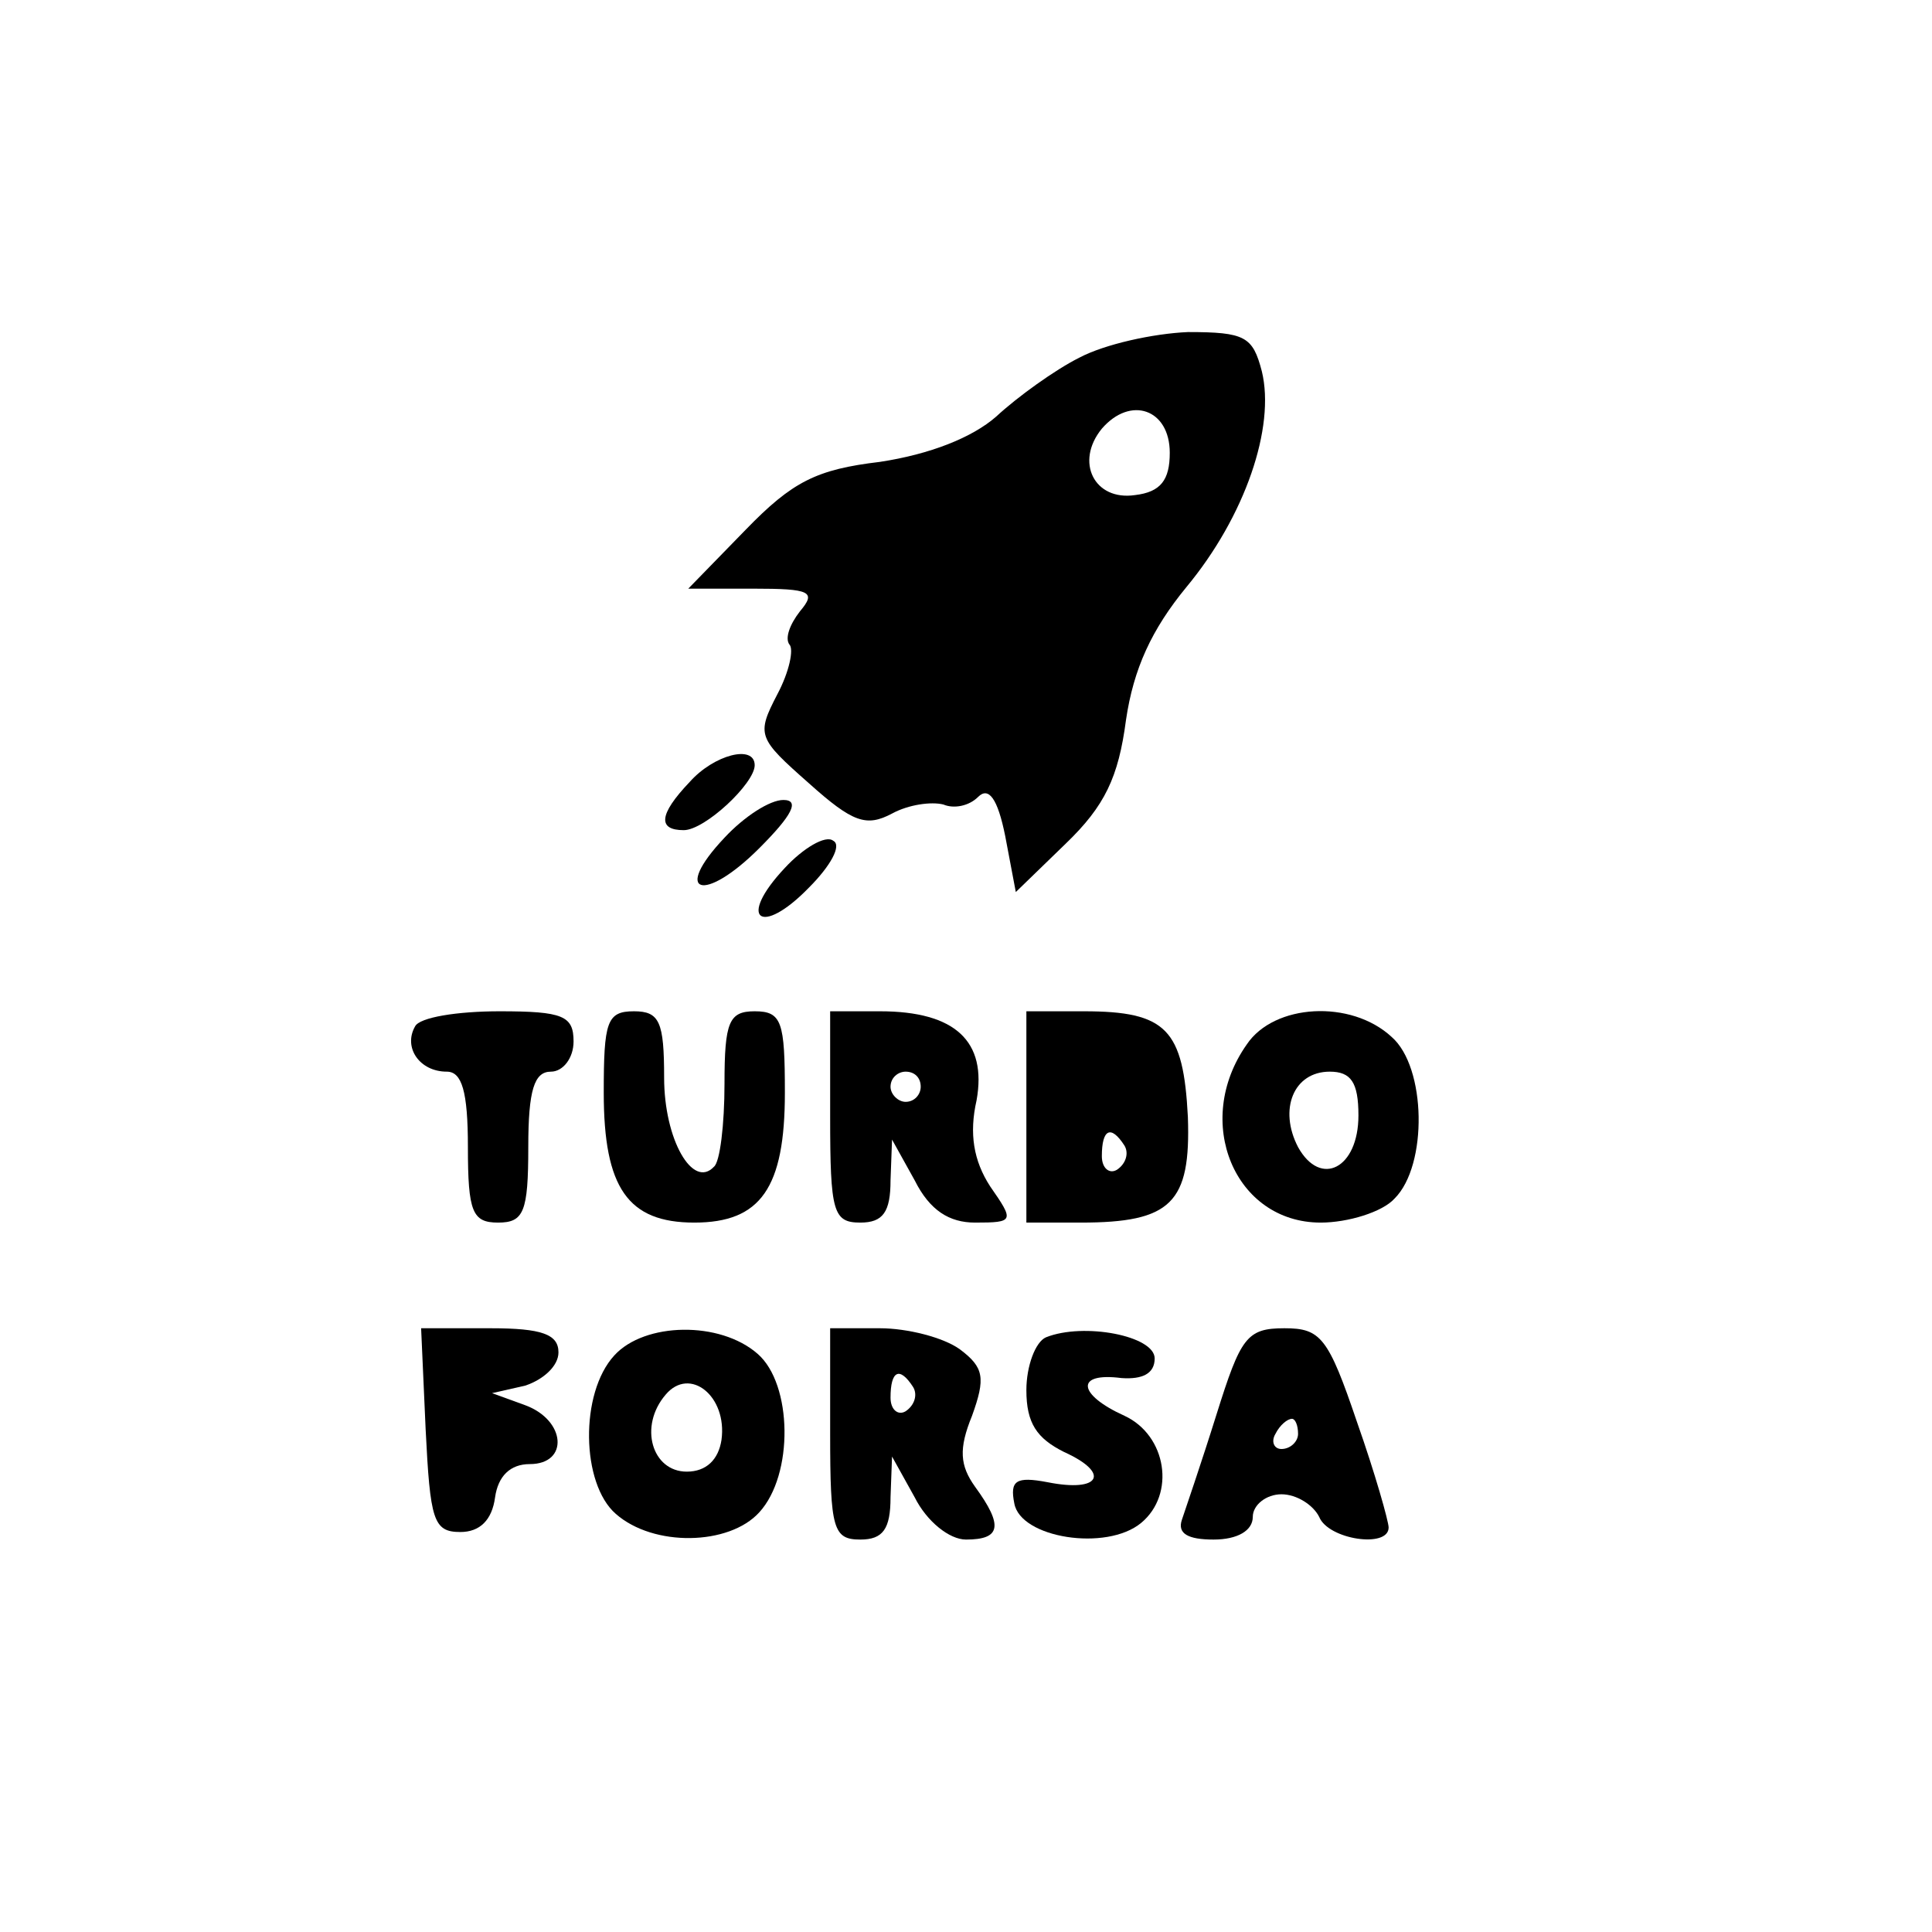 <?xml version="1.0" standalone="no"?>
<!DOCTYPE svg PUBLIC "-//W3C//DTD SVG 20010904//EN"
 "http://www.w3.org/TR/2001/REC-SVG-20010904/DTD/svg10.dtd">
<svg version="1.0" xmlns="http://www.w3.org/2000/svg"
 width="128pt" height="128pt" viewBox="0 0 128 128"
 preserveAspectRatio="xMidYMid meet">
<g transform="translate(0,128) scale(0.1,-0.1)"
fill="#000000" stroke="none">
<path d="M715 1043 c-16 -8 -41 -26 -55 -39 -16 -14 -44 -25 -77 -30 -42 -5
-58 -13 -89 -45 l-38 -39 43 0 c38 0 42 -2 31 -15 -7 -9 -10 -18 -7 -22 3 -3
0 -18 -8 -33 -14 -27 -13 -29 21 -59 29 -26 38 -29 55 -20 11 6 26 8 34 6 7
-3 17 -1 23 5 7 7 13 -1 18 -26 l7 -37 33 32 c26 25 35 44 40 82 5 34 17 60
40 88 39 47 59 106 50 143 -6 23 -11 26 -49 26 -23 -1 -55 -8 -72 -17z m60
-63 c0 -18 -6 -26 -23 -28 -27 -4 -40 22 -22 44 19 22 45 13 45 -16z"/>
<path d="M457 762 c-21 -22 -21 -32 -4 -32 14 0 47 31 47 43 0 14 -27 7 -43
-11z"/>
<path d="M480 725 c-35 -37 -14 -44 23 -7 22 22 27 32 16 32 -9 0 -26 -11 -39
-25z"/>
<path d="M520 705 c-32 -34 -16 -46 16 -13 14 14 22 28 16 31 -5 4 -20 -5 -32
-18z"/>
<path d="M275 600 c-8 -14 3 -30 21 -30 10 0 14 -13 14 -50 0 -43 3 -50 20
-50 17 0 20 7 20 50 0 38 4 50 15 50 8 0 15 9 15 20 0 17 -7 20 -49 20 -28 0
-53 -4 -56 -10z"/>
<path d="M400 556 c0 -63 16 -86 60 -86 44 0 60 23 60 86 0 47 -2 54 -20 54
-17 0 -20 -7 -20 -48 0 -27 -3 -52 -7 -55 -14 -15 -33 18 -33 59 0 37 -3 44
-20 44 -18 0 -20 -7 -20 -54z"/>
<path d="M550 540 c0 -63 2 -70 20 -70 15 0 20 7 20 28 l1 27 15 -27 c10 -20
23 -28 40 -28 26 0 26 1 10 24 -11 17 -14 35 -9 57 7 39 -14 59 -64 59 l-33 0
0 -70z m60 20 c0 -5 -4 -10 -10 -10 -5 0 -10 5 -10 10 0 6 5 10 10 10 6 0 10
-4 10 -10z"/>
<path d="M680 540 l0 -70 36 0 c60 0 73 13 71 70 -3 58 -14 70 -69 70 l-38 0
0 -70z m65 -19 c3 -5 1 -12 -5 -16 -5 -3 -10 1 -10 9 0 18 6 21 15 7z"/>
<path d="M826 588 c-36 -51 -8 -118 49 -118 18 0 41 7 49 16 22 22 21 87 -2
107 -27 25 -78 22 -96 -5z m74 -47 c0 -35 -25 -48 -40 -21 -13 25 -3 50 21 50
14 0 19 -7 19 -29z"/>
<path d="M282 333 c3 -60 5 -68 23 -68 13 0 21 8 23 23 2 14 10 22 23 22 26 0
24 29 -3 39 l-22 8 22 5 c12 4 22 13 22 22 0 12 -11 16 -45 16 l-46 0 3 -67z"/>
<path d="M407 382 c-23 -25 -22 -85 1 -105 25 -22 75 -21 95 1 23 25 22 85 -1
105 -25 22 -75 21 -95 -1z m71 -56 c-2 -13 -10 -21 -23 -21 -23 0 -32 30 -14
51 16 19 41 -1 37 -30z"/>
<path d="M550 330 c0 -63 2 -70 20 -70 15 0 20 7 20 28 l1 27 15 -27 c8 -16
23 -28 34 -28 23 0 25 9 6 35 -10 14 -11 25 -2 47 9 25 8 32 -8 44 -11 8 -35
14 -53 14 l-33 0 0 -70z m55 31 c3 -5 1 -12 -5 -16 -5 -3 -10 1 -10 9 0 18 6
21 15 7z"/>
<path d="M693 394 c-7 -3 -13 -19 -13 -35 0 -22 7 -32 25 -41 31 -14 24 -27
-11 -20 -21 4 -25 1 -22 -14 4 -23 61 -32 84 -13 23 19 17 58 -11 71 -31 14
-33 29 -2 25 14 -1 22 3 22 13 0 15 -47 24 -72 14z"/>
<path d="M806 343 c-10 -32 -21 -64 -23 -70 -3 -9 4 -13 21 -13 16 0 26 6 26
15 0 8 9 15 19 15 10 0 21 -7 25 -15 6 -15 46 -21 46 -7 0 4 -9 36 -21 70 -19
56 -24 62 -48 62 -25 0 -29 -6 -45 -57z m54 -13 c0 -5 -5 -10 -11 -10 -5 0 -7
5 -4 10 3 6 8 10 11 10 2 0 4 -4 4 -10z"/>
</g>
</svg>

